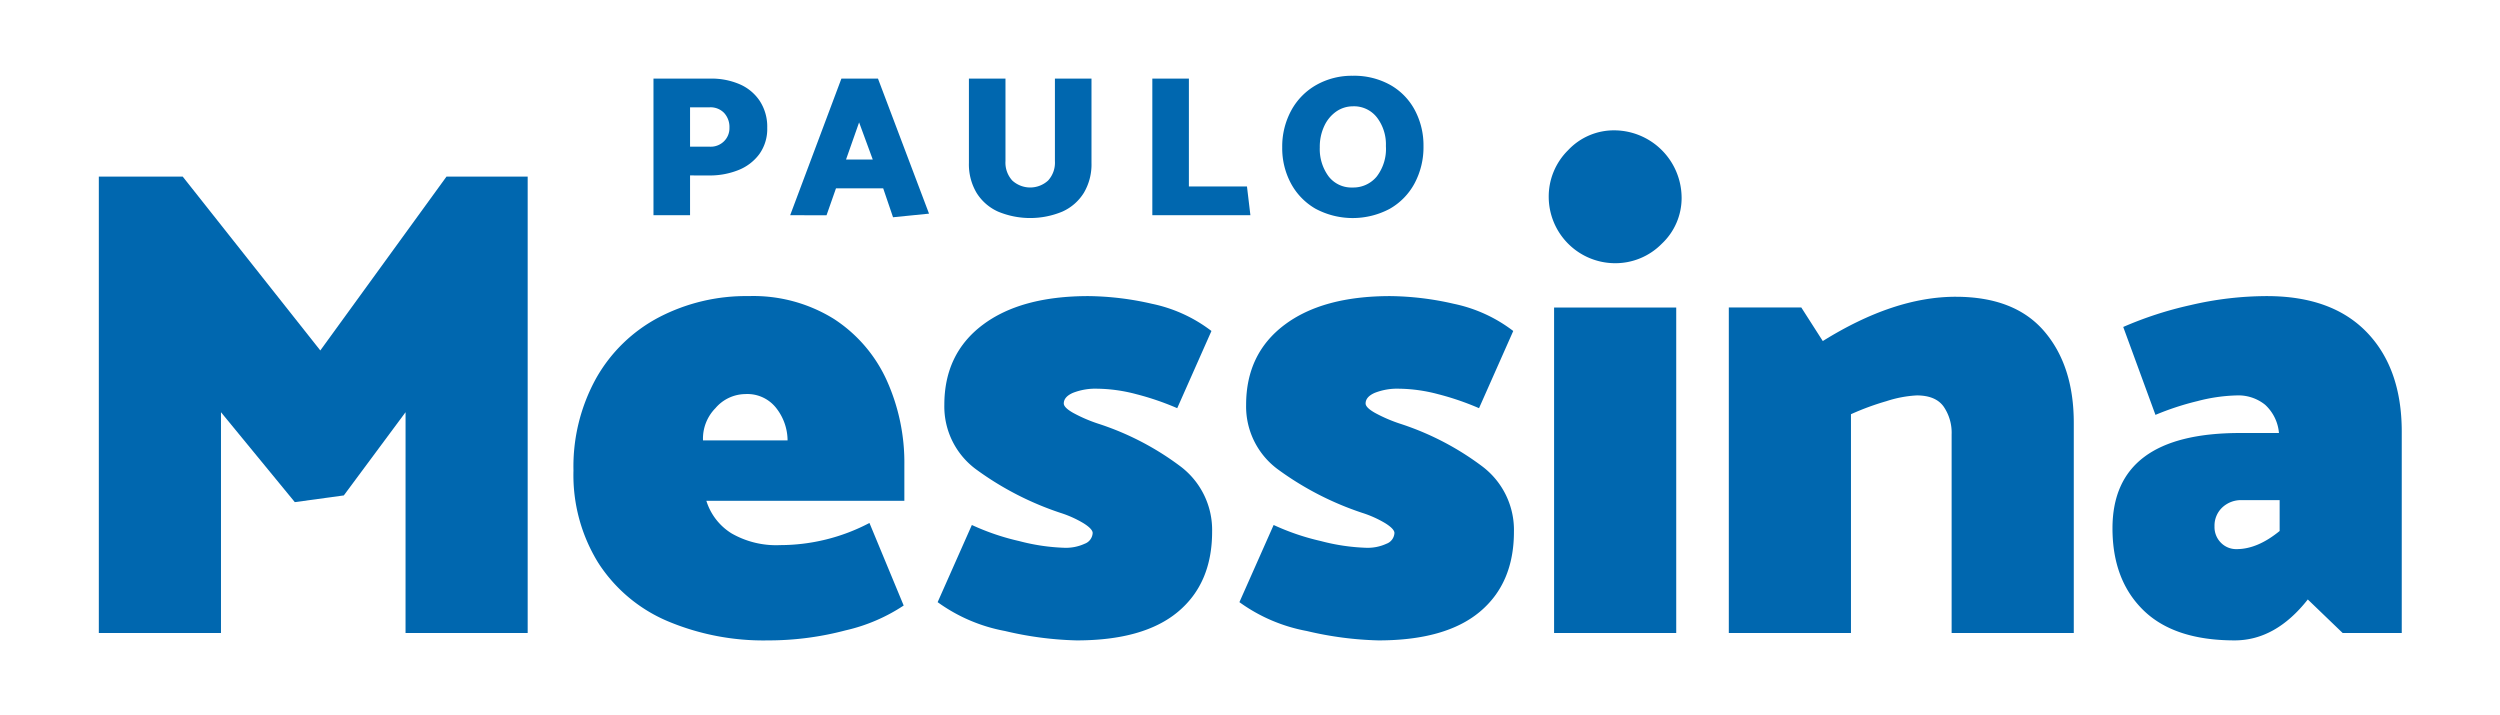 <svg xmlns="http://www.w3.org/2000/svg" xmlns:xlink="http://www.w3.org/1999/xlink" width="430" height="123" viewBox="0 0 430 123"><defs><clipPath id="b"><rect width="430" height="123"/></clipPath></defs><g id="a" clip-path="url(#b)"><g transform="translate(17 13.029)"><g transform="translate(0 9.386)"><path d="M5697.781,7353.228l-10.621,14.314-8.427,1.154-12.7-15.468v37.98h-21.011v-78.5h14.431l23.665,29.9,21.7-29.9h13.966v78.5h-21.007Z" transform="translate(-5645.024 -7304.745)" fill="#0067af"/><path d="M5913.017,7372.581a26.232,26.232,0,0,1,14.66,3.924,24.791,24.791,0,0,1,9.063,10.505,34.371,34.371,0,0,1,3.059,14.661v6.12h-34.055a10.121,10.121,0,0,0,4.329,5.6,15.386,15.386,0,0,0,8.37,2.02,33.1,33.1,0,0,0,15.353-3.81l5.887,14.2a30.216,30.216,0,0,1-9.986,4.27,51.816,51.816,0,0,1-13.332,1.73,42.487,42.487,0,0,1-17.374-3.347,26.424,26.424,0,0,1-11.835-9.984,28.7,28.7,0,0,1-4.269-15.872,31.33,31.33,0,0,1,3.926-15.932,26.6,26.6,0,0,1,10.792-10.447A32.413,32.413,0,0,1,5913.017,7372.581Zm-.578,16.853a6.84,6.84,0,0,0-5.135,2.425,7.46,7.46,0,0,0-2.137,5.541h14.546a9.078,9.078,0,0,0-1.848-5.425A6.291,6.291,0,0,0,5912.439,7389.434Z" transform="translate(-5801.25 -7344.067)" fill="#0067af"/><path d="M6089.276,7431.8a59.019,59.019,0,0,1-12.293-1.613,28.607,28.607,0,0,1-11.6-4.964l5.886-13.274a40.759,40.759,0,0,0,8.138,2.767,34.715,34.715,0,0,0,7.794,1.155,7.71,7.71,0,0,0,3.463-.691,2.084,2.084,0,0,0,1.384-1.848q0-.691-1.559-1.674a18.721,18.721,0,0,0-3.981-1.792,52.528,52.528,0,0,1-14.373-7.384,13.419,13.419,0,0,1-5.6-11.2q0-8.774,6.581-13.74t18.237-4.961a50.568,50.568,0,0,1,10.909,1.327,25.253,25.253,0,0,1,10.216,4.673l-5.887,13.278a47.014,47.014,0,0,0-7.1-2.425,27.131,27.131,0,0,0-6.639-.925,10.652,10.652,0,0,0-4.157.695c-1.077.461-1.615,1.079-1.615,1.846q0,.7,1.615,1.617a25.666,25.666,0,0,0,4.272,1.847,48.282,48.282,0,0,1,14.143,7.329,13.69,13.69,0,0,1,5.483,11.258q0,8.888-5.89,13.795T6089.276,7431.8Z" transform="translate(-5921.109 -7344.067)" fill="#0067af"/><path d="M6240.534,7431.8a59.068,59.068,0,0,1-12.3-1.613,28.61,28.61,0,0,1-11.6-4.964l5.887-13.274a40.619,40.619,0,0,0,8.137,2.767,34.7,34.7,0,0,0,7.793,1.155,7.7,7.7,0,0,0,3.463-.691,2.082,2.082,0,0,0,1.385-1.848q0-.691-1.558-1.674a18.728,18.728,0,0,0-3.98-1.792,52.489,52.489,0,0,1-14.373-7.384,13.418,13.418,0,0,1-5.6-11.2q0-8.774,6.582-13.74t18.24-4.961a50.6,50.6,0,0,1,10.909,1.327,25.287,25.287,0,0,1,10.215,4.673l-5.887,13.278a47.173,47.173,0,0,0-7.1-2.425,27.114,27.114,0,0,0-6.637-.925,10.64,10.64,0,0,0-4.155.695c-1.078.461-1.615,1.079-1.615,1.846q0,.7,1.615,1.617a25.706,25.706,0,0,0,4.271,1.847,48.229,48.229,0,0,1,14.141,7.329,13.683,13.683,0,0,1,5.485,11.258q0,8.888-5.888,13.795T6240.534,7431.8Z" transform="translate(-6020.455 -7344.067)" fill="#0067af"/><path d="M6394.489,7301.044a10.788,10.788,0,0,1-3.409,7.966,11.191,11.191,0,0,1-8.136,3.349,11.433,11.433,0,0,1-11.312-11.315,11.2,11.2,0,0,1,3.347-8.137,10.786,10.786,0,0,1,7.965-3.4,11.631,11.631,0,0,1,11.544,11.541Zm-.927,18.934v55.985h-21.008v-55.985Z" transform="translate(-6122.251 -7289.503)" fill="#0067af"/><path d="M6494.217,7389.886a20.034,20.034,0,0,0-5.2.983,45.16,45.16,0,0,0-6.117,2.25v37.63h-21.01v-55.986h12.47l3.694,5.773q12.231-7.622,22.856-7.618,10.154,0,15.237,5.942t5.078,15.758v36.131h-21.011v-34.166a7.925,7.925,0,0,0-1.384-4.789Q6497.452,7389.887,6494.217,7389.886Z" transform="translate(-6181.534 -7344.289)" fill="#0067af"/><path d="M6675.521,7389.665a29.192,29.192,0,0,0-6.754.98,47.02,47.02,0,0,0-7.213,2.367l-5.543-15.122a62.764,62.764,0,0,1,11.545-3.752,57.926,57.926,0,0,1,13.16-1.557q11.2,0,17.2,6.232t6,17.085v34.632h-10.16l-6-5.771q-5.542,7.041-12.583,7.039-10.388,0-15.7-5.192t-5.311-14.083q0-16.39,21.933-16.393h6.7a7.453,7.453,0,0,0-2.366-4.847A7.314,7.314,0,0,0,6675.521,7389.665Zm.922,18.009a4.728,4.728,0,0,0-3.405,1.269,4.284,4.284,0,0,0-1.326,3.232,3.81,3.81,0,0,0,1.1,2.826,3.666,3.666,0,0,0,2.712,1.1q3.575,0,7.389-3.119v-5.309Z" transform="translate(-6307.815 -7344.067)" fill="#0067af"/></g><g transform="translate(95.399 0)"><path d="M5929.272,7280.221v6.845h-6.291v-23.5h9.887a12.218,12.218,0,0,1,4.89.951,7.909,7.909,0,0,1,3.489,2.872,8.092,8.092,0,0,1,1.3,4.649,7.4,7.4,0,0,1-1.381,4.546,8.256,8.256,0,0,1-3.648,2.744,13.2,13.2,0,0,1-4.923.9Zm6.775-8.188a3.568,3.568,0,0,0-.915-2.559,3.243,3.243,0,0,0-2.472-.969h-3.388v6.775h3.457a3.232,3.232,0,0,0,2.383-.932A3.145,3.145,0,0,0,5936.048,7272.033Z" transform="translate(-5922.982 -7263.077)" fill="#0067af"/><path d="M5991.485,7287.066l8.813-23.5h6.29l8.78,23.229-6.189.62-1.694-4.975h-8.119l-1.625,4.631Zm9.607-9.575h4.6l-2.35-6.393Z" transform="translate(-5967.975 -7263.077)" fill="#0067af"/><path d="M6081.063,7263.562h6.288v14.207a4.546,4.546,0,0,0,1.176,3.335,4.563,4.563,0,0,0,6.151,0,4.542,4.542,0,0,0,1.177-3.335v-14.207h6.29v14.516a9.589,9.589,0,0,1-1.312,5.134,8.377,8.377,0,0,1-3.7,3.233,14.384,14.384,0,0,1-11.058,0,8.387,8.387,0,0,1-3.7-3.233,9.588,9.588,0,0,1-1.312-5.134Z" transform="translate(-6026.808 -7263.077)" fill="#0067af"/><path d="M6179.263,7282.125h9.99l.59,4.941h-16.869v-23.5h6.29Z" transform="translate(-6087.173 -7263.077)" fill="#0067af"/><path d="M6238.08,7274.5a12.975,12.975,0,0,1,1.555-6.381,11.142,11.142,0,0,1,4.32-4.388,12.412,12.412,0,0,1,6.257-1.574,12.723,12.723,0,0,1,6.479,1.591,10.781,10.781,0,0,1,4.216,4.355,12.894,12.894,0,0,1,1.471,6.151,13.188,13.188,0,0,1-1.537,6.412,11.036,11.036,0,0,1-4.3,4.391,13.566,13.566,0,0,1-12.737-.033,11.065,11.065,0,0,1-4.236-4.376A12.776,12.776,0,0,1,6238.08,7274.5Zm12.2-7.088a5.008,5.008,0,0,0-2.886.879,6.194,6.194,0,0,0-2.074,2.491,8.34,8.34,0,0,0-.778,3.679,7.908,7.908,0,0,0,1.5,4.98,4.95,4.95,0,0,0,4.131,1.934,5.22,5.22,0,0,0,4.131-1.849,7.786,7.786,0,0,0,1.609-5.272,7.629,7.629,0,0,0-1.54-4.925A4.993,4.993,0,0,0,6250.28,7267.408Z" transform="translate(-6129.937 -7262.153)" fill="#0067af"/></g></g></g></svg>